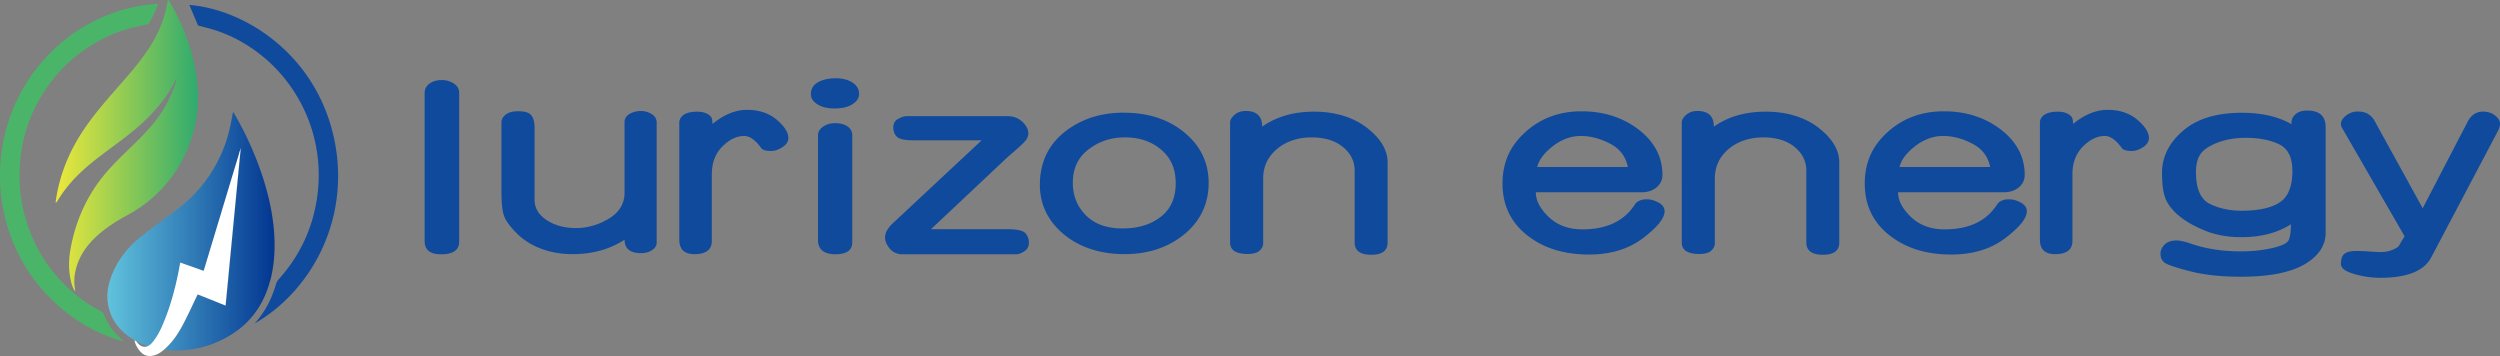 <svg width="309" height="44" viewBox="0 0 309 44" fill="none" xmlns="http://www.w3.org/2000/svg"><rect x="0" y="0" width="309" height="44" fill="#808080" stroke="none"/><path d="M33.385 34.693c-.954 3.634-3.187 6.132-6.561 7.587a12.388 12.388 0 0 1-5.668 1.01 13.03 13.03 0 0 1-.875-.075c1.025-.883 1.755-1.984 2.373-3.153.618-1.173 1.165-2.384 1.788-3.676 1.09.438 2.19.877 3.454 1.383.098-1.007.191-2.003.29-3 .107-1.102.21-2.198.313-3.29.398-4.154.796-8.274 1.194-12.394.023-.258.051-.51.075-.773-.075.253-.155.506-.225.753-.201.659-.398 1.317-.6 1.975l-.884 2.933c-.192.63-.379 1.259-.57 1.893-.188.63-.38 1.264-.572 1.893-.57 1.893-1.146 3.796-1.722 5.713-1.001-.353-1.89-.668-2.897-1.02-.074.414-.135.748-.2 1.072-.474 2.375-1.124 4.717-2.126 6.963a8.353 8.353 0 0 1-.978 1.664c-.238.32-.482.53-.725.63a8.3 8.3 0 0 1-1.633-.725 9.049 9.049 0 0 1-.745-.487c-1.385-1.02-2.312-2.365-2.56-4.11-.2-1.421.146-2.766.74-4.044.805-1.746 2.04-3.138 3.524-4.302 1.315-1.03 2.668-2.007 4.01-3.004 2.795-2.065 4.863-4.702 6.113-7.993.486-1.282.795-2.613 1.015-3.962.014-.067.024-.13.038-.191.005-.02.028-.029.089-.105.313.567.613 1.097.898 1.636a40.302 40.302 0 0 1 2.775 6.58c.726 2.275 1.227 4.588 1.367 6.987.108 1.907-.014 3.791-.5 5.636l-.015-.004Z" fill="url(#a)"/><path d="M29.753 18.312c-.023.258-.052.51-.075.773-.051-.005-.102-.015-.154-.015l.224-.753.005-.005Z" fill="url(#b)"/><path d="M29.683 19.085c-.397 4.12-.79 8.24-1.193 12.394-.108 1.092-.21 2.193-.314 3.29-.098.997-.191 1.998-.29 3-1.263-.506-2.363-.95-3.454-1.383-.622 1.292-1.17 2.503-1.787 3.676-.613 1.174-1.348 2.27-2.373 3.153a10.233 10.233 0 0 1-2.012-.434c.243-.1.486-.31.725-.63.388-.51.716-1.082.978-1.664 1.002-2.246 1.652-4.583 2.125-6.963.065-.329.121-.658.201-1.072 1.006.352 1.895.667 2.897 1.02.576-1.917 1.151-3.82 1.722-5.713.192-.634.384-1.264.571-1.893.192-.634.38-1.264.571-1.893l.885-2.933c.2-.658.397-1.316.599-1.974.051 0 .103.01.154.014l-.005.005Z" fill="url(#c)"/><path d="M20.82.01c.121.195.257.381.37.581 1.113 2.041 2.049 4.163 2.61 6.433.469 1.88.745 3.782.651 5.728a16.6 16.6 0 0 1-2.213 7.577 16.166 16.166 0 0 1-2.495 3.281 16.821 16.821 0 0 1-4.006 2.985c-1.376.75-2.696 1.584-3.852 2.657-1.324 1.23-2.274 2.684-2.611 4.51a5.516 5.516 0 0 0-.005 1.96.78.78 0 0 1 .005.277c-.276-.376-.407-.815-.51-1.263-.318-1.378-.276-2.761-.014-4.14.561-2.961 1.68-5.689 3.458-8.111 1.002-1.369 2.19-2.566 3.403-3.739 1.647-1.593 3.313-3.176 4.549-5.155.706-1.135 1.235-2.351 1.647-3.624a.5.5 0 0 0 .01-.277l-.623 1.15c-.571 1.039-1.306 1.96-2.087 2.837-1.442 1.626-3.136 2.942-4.868 4.225-1.628 1.211-3.285 2.399-4.722 3.853a16.557 16.557 0 0 0-2.447 3.128.505.505 0 0 1-.192.196c.01-.11.014-.22.028-.33.482-3.256 1.717-6.198 3.561-8.893 1.119-1.63 2.387-3.128 3.683-4.607 1.344-1.535 2.715-3.047 3.89-4.73 1.076-1.54 1.928-3.19 2.396-5.031.121-.477.206-.968.309-1.45.023-.014.046-.024.07-.038l.005.01Z" fill="url(#d)"/><path d="M19.514.472c-.3.935-.702 1.731-1.128 2.504-.646.138-1.268.262-1.881.41a18.084 18.084 0 0 0-4.563 1.821c-2.607 1.47-4.732 3.467-6.389 5.976a18.604 18.604 0 0 0-3.07 8.893c-.23 2.824.122 5.57 1.1 8.227a18.802 18.802 0 0 0 5.031 7.472c1.137 1.04 2.377 1.936 3.753 2.623.258.129.43.305.539.591.454 1.207 1.235 2.175 2.194 3 .061.053.117.11.211.196-4.755-1.15-10.647-5.175-13.54-11.865-3.163-7.33-2.03-15.928 2.921-22.07 2.415-3 5.406-5.184 8.976-6.533A19.245 19.245 0 0 1 19.51.477l.005-.005Z" fill="#4AB569"/><path d="M31.476 39.986c.168-.2.346-.4.51-.61.992-1.264 1.67-2.685 2.12-4.235a1.58 1.58 0 0 1 .332-.606c2.598-2.899 4.208-6.275 4.764-10.171a19.04 19.04 0 0 0-.664-8.37 18.996 18.996 0 0 0-2.644-5.345 18.62 18.62 0 0 0-4.905-4.774 17.532 17.532 0 0 0-5.672-2.503c-.276-.067-.552-.144-.838-.215-.355-.849-.716-1.693-1.076-2.547 6.739.554 15.112 5.818 17.653 15.523 2.686 10.262-2.317 19.68-9.575 23.844l-.005.01Z" fill="#0F4A9C"/><path d="M29.754 18.312c-.024.258-.052.51-.075.773-.398 4.12-.791 8.24-1.194 12.394-.107 1.092-.21 2.193-.313 3.29-.099.997-.192 1.998-.29 3-1.264-.506-2.364-.95-3.454-1.383-.623 1.292-1.17 2.503-1.788 3.676-.613 1.174-1.348 2.27-2.373 3.153-.06.057-.126.11-.192.162-.86.696-1.881.834-2.513.286a3 3 0 0 1-.945-1.602c.075.042.15.085.224.123.436.61.922.816 1.41.601.242-.1.486-.31.724-.63.389-.51.717-1.082.979-1.663 1.001-2.246 1.652-4.583 2.124-6.963.066-.329.122-.658.202-1.073 1.006.353 1.895.668 2.896 1.02.576-1.916 1.152-3.819 1.723-5.712.192-.634.383-1.264.57-1.893.193-.635.38-1.264.572-1.894.294-.982.59-1.955.884-2.932.201-.659.398-1.317.6-1.975.074-.252.149-.505.224-.753l.005-.005Z" fill="#fff"/><path d="M56.752 11.43v18.446c0 1.035-.748 1.555-2.241 1.555-1.353 0-2.027-.544-2.027-1.636V11.517c0-.496.202-.892.609-1.183.407-.291.908-.439 1.507-.439.566 0 1.062.143 1.497.434.436.291.65.658.65 1.106l.005-.004Zm24.411 3.768v14.797c0 .368-.191.673-.57.92-.384.249-.834.373-1.348.373-1.362 0-2.046-.553-2.046-1.664-1.834 1.192-3.977 1.788-6.434 1.788-1.39 0-2.677-.224-3.87-.668-1.194-.443-2.21-1.087-3.043-1.926-.833-.84-1.357-1.56-1.563-2.165-.206-.606-.309-1.57-.309-2.89v-8.65c0-.349.173-.664.52-.945.346-.281.86-.42 1.544-.42.8 0 1.338.163 1.615.487.276.324.416.863.416 1.616v8.846c0 1.021.5 1.855 1.498 2.509.997.653 2.204.982 3.613.982 1.408 0 2.78-.39 4.071-1.168 1.292-.782 1.938-1.85 1.938-3.205v-8.708c0-.448.21-.791.627-1.03a2.775 2.775 0 0 1 1.404-.357c.459 0 .898.124 1.315.377.416.252.627.615.627 1.091l-.005.01Zm6.717-.758c.116.138.177.429.177.882 1.432-1.163 2.855-1.745 4.268-1.745 1.484 0 2.705.405 3.67 1.216.963.81 1.445 1.569 1.445 2.274 0 .43-.243.806-.725 1.121-.482.315-.945.472-1.395.472-.692 0-1.118-.138-1.268-.41-.707-.963-1.4-1.445-2.082-1.445-.927 0-1.826.439-2.691 1.307-.866.868-1.297 2.012-1.297 3.424v8.226c0 1.101-.716 1.65-2.153 1.65-1.244 0-1.867-.596-1.867-1.788V15.03c.154-.815.899-1.225 2.242-1.225.74 0 1.3.21 1.675.634Zm18.303-2.819c0 .477-.267.897-.801 1.25-.533.358-1.277.534-2.232.534-.88 0-1.591-.172-2.125-.515-.533-.343-.8-.758-.8-1.245 0-.653.29-1.14.871-1.473.58-.33 1.315-.496 2.194-.496.834 0 1.526.176 2.074.53.547.352.819.824.819 1.41v.005Zm-.843 5.074v13.248c0 .992-.692 1.483-2.082 1.483s-2.153-.582-2.153-1.745V16.695c0-.386.201-.724.608-1.025.407-.3.908-.448 1.507-.448.599 0 1.119.129 1.517.39.397.263.599.62.599 1.079l.004.005Zm9.735 11.636h9.435c1.198 0 1.942.167 2.232.496.29.33.431.72.431 1.168 0 .449-.188.825-.567 1.069-.374.243-.716.367-1.025.367h-14.002c-.684 0-1.217-.234-1.605-.701-.389-.467-.581-.93-.581-1.388 0-.567.318-1.144.95-1.736l10.989-10.262h-8.448c-1.034 0-1.703-.143-2.012-.424-.304-.287-.459-.673-.459-1.169s.206-.853.618-1.068c.412-.215.749-.324 1.006-.324h12.468c.753 0 1.371.233 1.863.7.491.468.73.945.73 1.431 0 .239-.066.468-.197.687-.131.22-.454.563-.969 1.03l-1.497 1.307-9.365 8.817h.005Zm23.821-14.401c3.023 0 5.527.82 7.511 2.46 1.985 1.64 2.982 3.72 2.982 6.233 0 2.513-1.002 4.697-3.005 6.333-2.003 1.636-4.469 2.456-7.399 2.456-2.93 0-5.565-.825-7.521-2.47-1.956-1.646-2.934-3.682-2.934-6.1 0-2.713 1.006-4.878 3.014-6.495 2.012-1.612 4.46-2.422 7.352-2.422v.005Zm-6.295 8.664c0 1.588.534 2.924 1.606 4.011 1.071 1.087 2.578 1.63 4.53 1.63 1.951 0 3.477-.471 4.717-1.425 1.24-.949 1.863-2.332 1.863-4.149 0-1.817-.599-3.138-1.788-4.153-1.193-1.016-2.677-1.526-4.455-1.526-1.779 0-3.211.49-4.516 1.473-1.306.983-1.957 2.36-1.957 4.14Zm19.436 7.378V15.146c0-.32.188-.64.557-.959.37-.315.824-.472 1.367-.472 1.362 0 2.045.649 2.045 1.94 1.75-1.239 3.889-1.854 6.421-1.854 2.532 0 4.806.663 6.515 1.988 1.712 1.326 2.564 2.757 2.564 4.297v9.89c0 1.012-.678 1.512-2.026 1.512-1.348 0-2.045-.505-2.045-1.511v-8.885c0-1.154-.482-2.131-1.447-2.923-.964-.792-2.265-1.187-3.898-1.187s-3.126.481-4.259 1.435c-1.132.958-1.703 2.17-1.703 3.638v8.06c0 .29-.145.582-.44.858-.295.282-.782.42-1.465.42-1.456 0-2.186-.472-2.186-1.416v-.005Zm50.788-6.205h-12.997c0 1.026.534 2.046 1.606 3.062 1.071 1.016 2.452 1.521 4.146 1.521 3.009 0 5.172-1.025 6.491-3.08.281-.42.777-.634 1.484-.634.473 0 .95.133 1.446.405.491.272.739.625.739 1.068 0 .873-.889 1.979-2.672 3.329-1.783 1.35-4.006 2.022-6.674 2.022-3.102 0-5.662-.802-7.67-2.409-2.012-1.602-3.014-3.724-3.014-6.356 0-2.633.945-4.679 2.841-6.381 1.89-1.707 4.202-2.556 6.931-2.556 2.728 0 5.092.753 7.053 2.26 1.961 1.512 2.943 3.377 2.943 5.604 0 .605-.238 1.116-.711 1.526-.477.415-1.119.62-1.933.62h-.009Zm-12.823-3.123h11.199c-.248-1.292-.983-2.256-2.204-2.89-1.222-.634-2.429-.949-3.613-.949-1.184 0-2.392.43-3.473 1.278-1.081.854-1.718 1.707-1.905 2.556l-.004.005Zm17.863 9.328V15.146c0-.32.187-.64.557-.959.37-.315.824-.472 1.367-.472 1.361 0 2.045.649 2.045 1.94 1.75-1.239 3.889-1.854 6.421-1.854 2.532 0 4.806.663 6.514 1.988 1.713 1.326 2.565 2.757 2.565 4.297v9.89c0 1.012-.679 1.512-2.027 1.512-1.347 0-2.045-.505-2.045-1.511v-8.885c0-1.154-.482-2.131-1.446-2.923-.964-.792-2.265-1.187-3.898-1.187-1.634 0-3.126.481-4.259 1.435-1.133.958-1.704 2.17-1.704 3.638v8.06c0 .29-.145.582-.439.858-.295.282-.782.42-1.465.42-1.456 0-2.186-.472-2.186-1.416v-.005Zm39.733-6.205h-12.996c0 1.026.534 2.046 1.605 3.062 1.072 1.016 2.453 1.521 4.147 1.521 3.009 0 5.171-1.025 6.491-3.08.281-.42.777-.634 1.483-.634.473 0 .95.133 1.447.405.496.272.739.625.739 1.068 0 .873-.894 1.979-2.672 3.329-1.779 1.35-4.006 2.022-6.674 2.022-3.103 0-5.658-.802-7.67-2.409-2.013-1.602-3.014-3.724-3.014-6.356 0-2.633.945-4.679 2.84-6.381 1.891-1.707 4.203-2.556 6.931-2.556 2.729 0 5.092.753 7.053 2.26 1.961 1.512 2.944 3.377 2.944 5.604 0 .605-.239 1.116-.716 1.526-.477.415-1.119.62-1.928.62h-.01Zm-12.818-3.123h11.199c-.248-1.292-.983-2.256-2.204-2.89-1.222-.634-2.429-.949-3.613-.949-1.184 0-2.392.43-3.473 1.278-1.081.854-1.717 1.707-1.904 2.556l-.005.005Zm21.266-6.204c.117.138.178.429.178.882 1.432-1.163 2.854-1.745 4.268-1.745 1.483 0 2.705.405 3.669 1.216.964.81 1.446 1.569 1.446 2.274 0 .43-.243.806-.721 1.121-.482.315-.945.472-1.394.472-.693 0-1.119-.138-1.269-.41-.706-.963-1.399-1.445-2.082-1.445-.927 0-1.825.439-2.691 1.307-.866.868-1.297 2.012-1.297 3.424v8.226c0 1.101-.716 1.65-2.152 1.65-1.245 0-1.868-.596-1.868-1.788V15.03c.155-.815.899-1.225 2.237-1.225.74 0 1.301.21 1.676.634Zm27.12 13.276c-1.656 1.063-3.701 1.598-6.135 1.598-1.671 0-3.159-.267-4.469-.797-1.311-.53-2.369-1.13-3.174-1.788-.804-.663-1.366-1.35-1.684-2.07-.319-.72-.478-1.821-.478-3.31 0-1.95.857-3.676 2.574-5.169 1.718-1.492 4.147-2.24 7.282-2.24 2.457 0 4.507.471 6.155 1.415-.061-.448.084-.844.43-1.182.346-.339.847-.51 1.507-.51 1.516 0 2.275.691 2.275 2.079v13.014c0 1.597-.871 2.904-2.621 3.92-1.746 1.015-4.367 1.526-7.858 1.526-2.448 0-4.53-.224-6.252-.668-1.723-.444-2.766-.792-3.131-1.044-.365-.253-.548-.62-.548-1.107 0-.429.169-.815.51-1.154.342-.338.829-.51 1.465-.51.421 0 1.025.133 1.797.4 1.821.635 3.875.95 6.154.95 1.376 0 2.668-.134 3.871-.406 1.203-.272 1.89-.61 2.064-1.025.168-.415.257-1.05.257-1.912l.009-.01Zm-5.625-10.677c-1.292 0-2.457.2-3.491.605-1.035.406-1.732.883-2.092 1.431-.361.549-.538 1.278-.538 2.189 0 2.065.571 3.376 1.717 3.939 1.147.563 2.462.844 3.941.844 2.068 0 3.631-.343 4.684-1.025 1.053-.682 1.578-1.98 1.578-3.887 0-1.678-.553-2.78-1.657-3.31-1.105-.529-2.485-.791-4.147-.791l.005.005Zm15.978-2.06 5.924 10.758 5.537-10.649c.435-.863 1.076-1.292 1.923-1.292.59 0 1.086.162 1.489.482.407.32.608.653.608.992 0 .276-.075.562-.229.867l-8.34 15.804c-.931 1.598-3.005 2.394-6.224 2.394a11.55 11.55 0 0 1-3.244-.472c-1.081-.315-1.624-.725-1.624-1.23 0-.625.15-1.05.45-1.274.299-.224.776-.338 1.436-.338.52 0 1.081.024 1.685.067.604.047 1.039.066 1.297.066.613 0 1.127-.1 1.553-.295.421-.196.651-.33.688-.391l.758-1.269-7.619-13.205c-.163-.229-.248-.457-.248-.686 0-.348.211-.692.637-1.025a2.304 2.304 0 0 1 1.465-.501c.95 0 1.647.4 2.082 1.197h-.004Z" fill="#0F4A9C"/><defs><linearGradient id="a" x1="13.261" y1="28.584" x2="33.919" y2="28.584" gradientUnits="userSpaceOnUse"><stop stop-color="#61C3DD"/><stop offset="1" stop-color="#023691"/></linearGradient><linearGradient id="b" x1="29.529" y1="18.698" x2="29.753" y2="18.698" gradientUnits="userSpaceOnUse"><stop stop-color="#61C3DD"/><stop offset="1" stop-color="#023691"/></linearGradient><linearGradient id="c" x1="18.259" y1="31.145" x2="29.683" y2="31.145" gradientUnits="userSpaceOnUse"><stop stop-color="#61C3DD"/><stop offset="1" stop-color="#023691"/></linearGradient><linearGradient id="d" x1="6.878" y1="18.007" x2="24.465" y2="18.007" gradientUnits="userSpaceOnUse"><stop stop-color="#EEE93A"/><stop offset="1" stop-color="#2FAB6F"/></linearGradient></defs></svg>